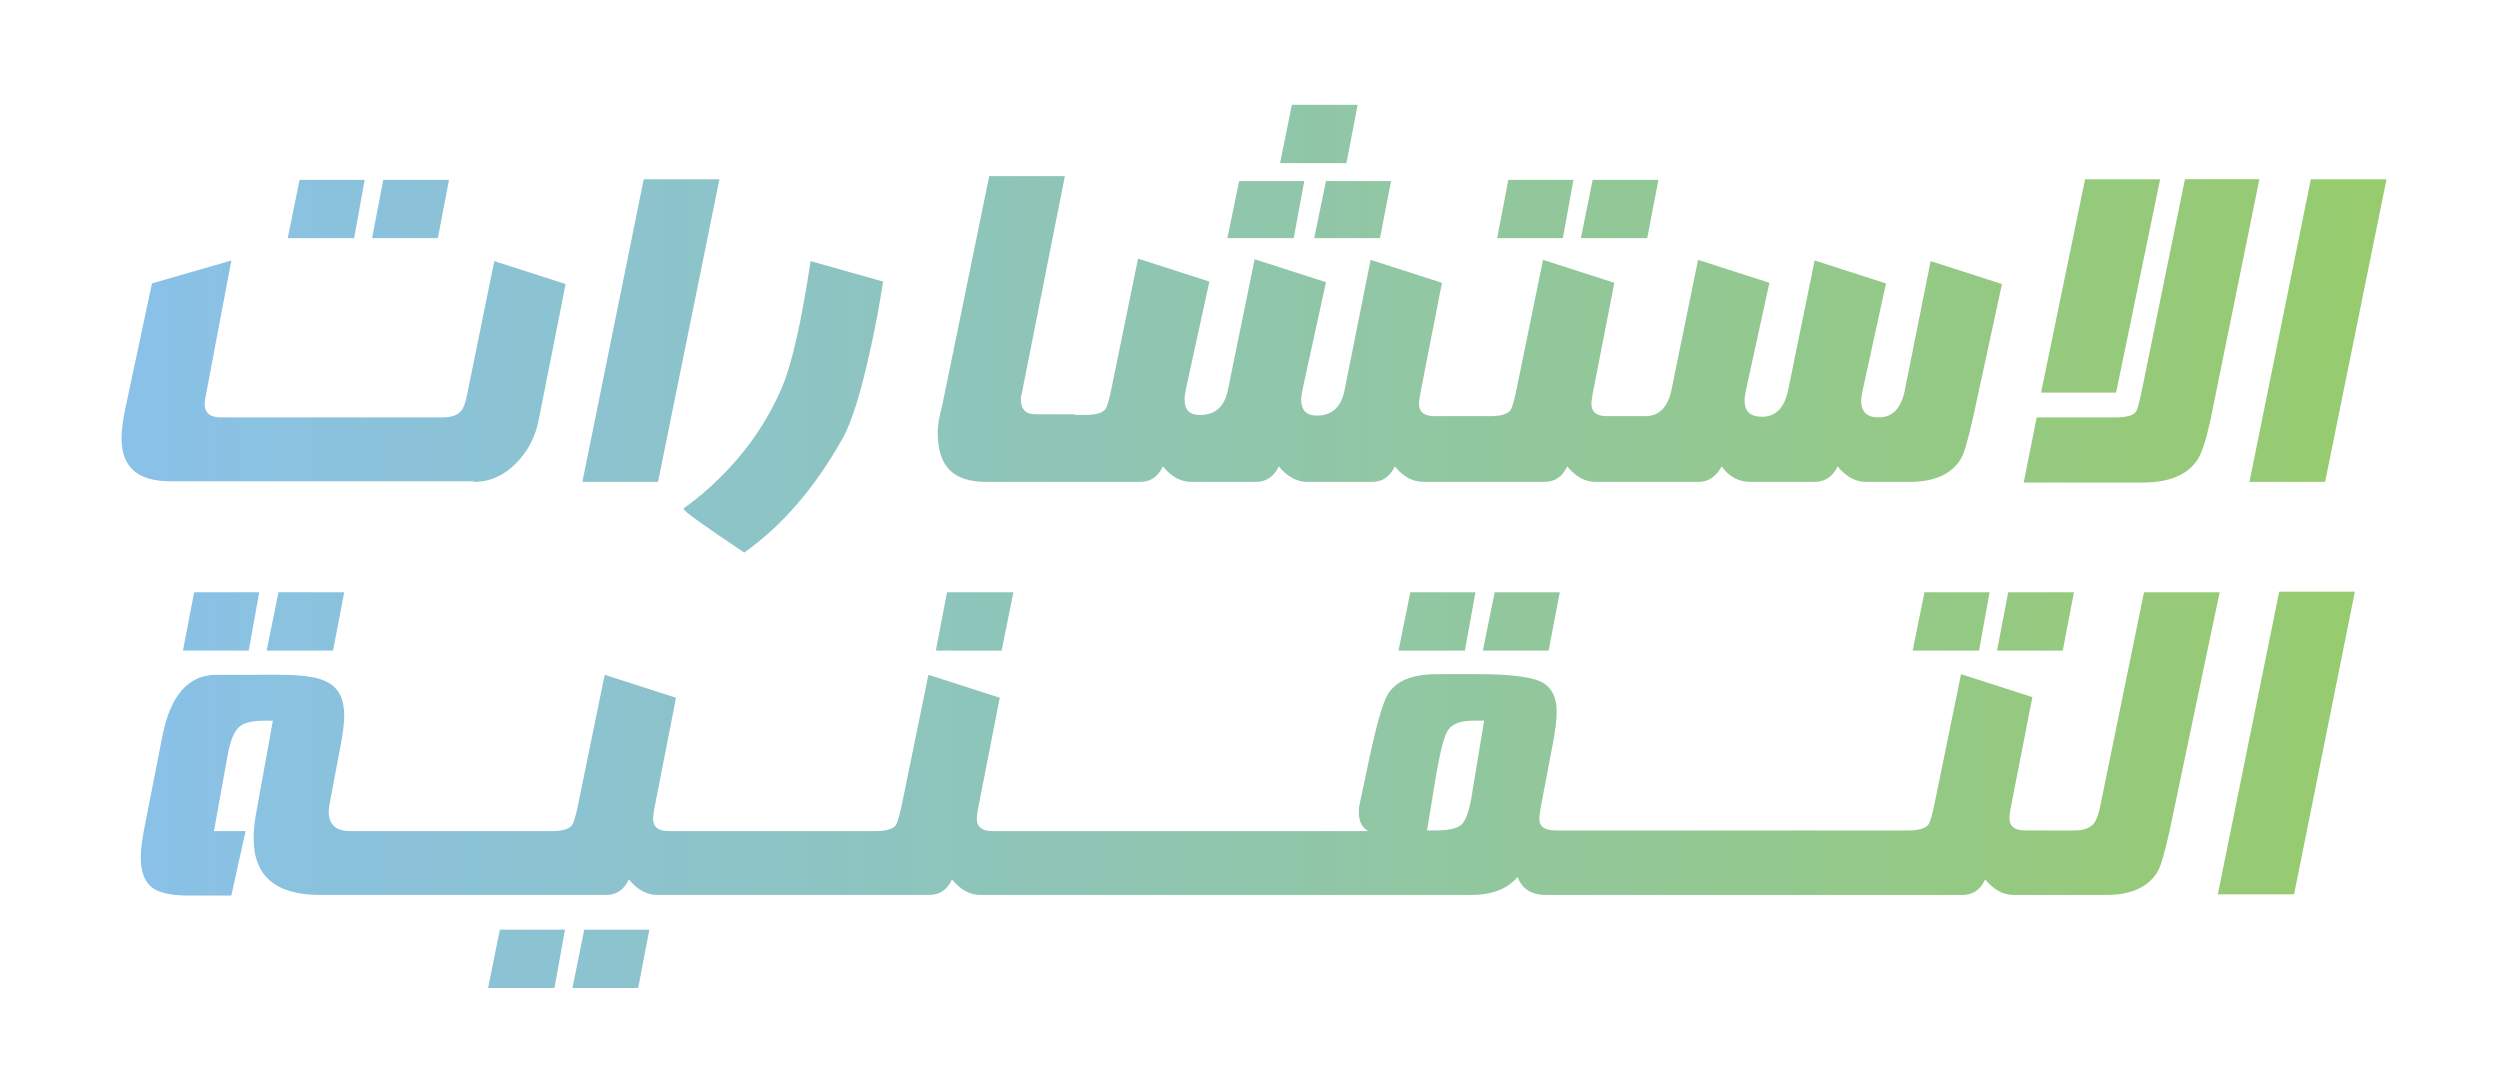<?xml version="1.0" encoding="utf-8"?>
<!-- Generator: Adobe Illustrator 23.0.5, SVG Export Plug-In . SVG Version: 6.00 Build 0)  -->
<svg version="1.1" id="Layer_1" xmlns="http://www.w3.org/2000/svg" xmlns:xlink="http://www.w3.org/1999/xlink" x="0px" y="0px"
	 viewBox="0 0 403.1 173.6" style="enable-background:new 0 0 403.1 173.6;" xml:space="preserve">
<style type="text/css">
	.st0{fill:url(#SVGID_1_);}
	.st1{fill:url(#SVGID_2_);}
	.st2{fill:url(#SVGID_3_);}
	.st3{fill:url(#SVGID_4_);}
	.st4{fill:url(#SVGID_5_);}
	.st5{fill:url(#SVGID_6_);}
	.st6{fill:url(#SVGID_7_);}
	.st7{fill:url(#SVGID_8_);}
	.st8{fill:url(#SVGID_9_);}
	.st9{fill:url(#SVGID_10_);}
	.st10{fill:url(#SVGID_11_);}
	.st11{fill:url(#SVGID_12_);}
	.st12{fill:url(#SVGID_13_);}
	.st13{fill:url(#SVGID_14_);}
	.st14{fill:url(#SVGID_15_);}
	.st15{fill:url(#SVGID_16_);}
	.st16{fill:url(#SVGID_17_);}
	.st17{fill:url(#SVGID_18_);}
	.st18{fill:url(#SVGID_19_);}
	.st19{fill:url(#SVGID_20_);}
	.st20{fill:url(#SVGID_21_);}
	.st21{fill:url(#SVGID_22_);}
	.st22{fill:url(#SVGID_23_);}
	.st23{fill:url(#SVGID_24_);}
	.st24{fill:url(#SVGID_25_);}
</style>
<g>
	<g>
		<linearGradient id="SVGID_1_" gradientUnits="userSpaceOnUse" x1="19.647" y1="88.126" x2="384.779" y2="88.126">
			<stop  offset="0" style="stop-color:#89C1E9"/>
			<stop  offset="1" style="stop-color:#97CB6D"/>
		</linearGradient>
		<polygon class="st0" points="72.4,29 61.8,29 60,38.4 70.6,38.4 		"/>
		<linearGradient id="SVGID_2_" gradientUnits="userSpaceOnUse" x1="19.647" y1="88.126" x2="384.779" y2="88.126">
			<stop  offset="0" style="stop-color:#89C1E9"/>
			<stop  offset="1" style="stop-color:#97CB6D"/>
		</linearGradient>
		<path class="st1" d="M76.4,77.7c2.7,0,5-1.1,7-3.2c1.8-1.9,3-4.2,3.5-7l4.3-21.7l-11.5-3.7l-4.3,21.1c-0.3,1.7-0.7,2.8-1.2,3.2
			c-0.5,0.6-1.5,0.9-3,0.9H35.6c-1.7,0-2.6-0.7-2.6-2.2c0-0.4,0.1-0.8,0.2-1.4l4.1-21.7l-12.8,3.7l-4.3,20.2
			c-0.4,1.9-0.6,3.5-0.6,4.8c0,4.6,2.6,6.9,7.8,6.9H76.4z"/>
		<linearGradient id="SVGID_3_" gradientUnits="userSpaceOnUse" x1="19.647" y1="88.126" x2="384.779" y2="88.126">
			<stop  offset="0" style="stop-color:#89C1E9"/>
			<stop  offset="1" style="stop-color:#97CB6D"/>
		</linearGradient>
		<polygon class="st2" points="58.8,29 48.3,29 46.4,38.4 57.1,38.4 		"/>
		<linearGradient id="SVGID_4_" gradientUnits="userSpaceOnUse" x1="19.647" y1="88.126" x2="384.779" y2="88.126">
			<stop  offset="0" style="stop-color:#89C1E9"/>
			<stop  offset="1" style="stop-color:#97CB6D"/>
		</linearGradient>
		<polygon class="st3" points="116,28.9 103.8,28.9 93.9,77.7 106.1,77.7 		"/>
		<linearGradient id="SVGID_5_" gradientUnits="userSpaceOnUse" x1="19.647" y1="88.126" x2="384.779" y2="88.126">
			<stop  offset="0" style="stop-color:#89C1E9"/>
			<stop  offset="1" style="stop-color:#97CB6D"/>
		</linearGradient>
		<path class="st4" d="M120,89.1c6.2-4.4,11.4-10.5,15.8-18.3c1.6-2.8,3.1-7.8,4.7-15.2c0.7-3.1,1.3-6.5,1.9-10.2l-11.7-3.3
			c-1.5,10-3.1,17-4.8,20.8c-2.3,5.2-5.6,10-9.9,14.2c-1.8,1.8-3.7,3.4-5.8,4.9C110.3,82.5,113.6,84.8,120,89.1z"/>
		<linearGradient id="SVGID_6_" gradientUnits="userSpaceOnUse" x1="19.647" y1="88.126" x2="384.779" y2="88.126">
			<stop  offset="0" style="stop-color:#89C1E9"/>
			<stop  offset="1" style="stop-color:#97CB6D"/>
		</linearGradient>
		<path class="st5" d="M159,77.7h12h2.7h10.1c1.7,0,2.9-0.8,3.7-2.5c1.4,1.7,2.9,2.5,4.6,2.5h10.4c1.6,0,2.9-0.8,3.7-2.5
			c1.4,1.7,2.9,2.5,4.6,2.5h10.4c1.7,0,2.9-0.8,3.7-2.5c1.4,1.7,2.9,2.5,4.7,2.5h4.6h2.5h12.3c1.7,0,2.9-0.8,3.7-2.5
			c1.4,1.7,2.9,2.5,4.6,2.5h3.8h3.1h9.7c1.5,0,2.8-0.8,3.7-2.5c1.2,1.7,2.8,2.5,4.6,2.5h10.4c1.6,0,2.9-0.8,3.7-2.5
			c1.4,1.7,2.9,2.5,4.6,2.5h7c3.9,0,6.7-1.2,8.2-3.6c0.6-0.9,1.2-3.1,2-6.6l4.7-21.7l-11.5-3.7l-4.2,21c-0.6,2.8-2,4.2-4.2,4.2
			c-1.9,0-2.8-0.9-2.8-2.7c0-0.4,0.1-0.9,0.2-1.5l3.8-17.4l-11.5-3.7l-4.3,21c-0.6,2.8-2,4.2-4.2,4.2c-1.9,0-2.8-0.9-2.8-2.6
			c0-0.5,0.1-1,0.2-1.6l3.8-17.4l-11.5-3.7l-4.3,21c-0.6,2.8-2,4.2-4.2,4.2h-1.2h-3.1h-1.9c-1.7,0-2.5-0.7-2.5-2
			c0-0.4,0.1-0.9,0.2-1.6l3.5-17.9l-11.5-3.7l-4.3,21c-0.4,1.9-0.7,2.9-1,3.3c-0.5,0.6-1.6,0.9-3.2,0.9h-3.9h-2.5h-2.6
			c-1.7,0-2.5-0.7-2.5-2c0-0.4,0.1-0.9,0.2-1.6l3.5-17.9l-11.5-3.7l-4.2,21c-0.5,2.6-1.9,4-4.2,4.1c-1.9,0.1-2.8-0.8-2.8-2.6
			c0-0.4,0.1-0.9,0.2-1.5l3.8-17.4l-11.5-3.7l-4.3,21c-0.5,2.6-1.9,4-4.2,4.1c-1.9,0.1-2.8-0.7-2.8-2.5c0-0.5,0.1-1,0.2-1.6
			l3.8-17.4l-11.5-3.7l-4.3,21c-0.4,1.9-0.7,3-1,3.3c-0.5,0.6-1.5,0.9-3.2,0.9h-1.7v-0.1H167c-1.6,0-2.4-0.8-2.4-2.4
			c0-0.4,0.1-0.8,0.2-1.2l6.9-34.8h-12.2l-7.6,37.1c-0.4,1.4-0.7,2.9-0.7,4.3C151.2,75.3,153.8,77.7,159,77.7z"/>
		<linearGradient id="SVGID_7_" gradientUnits="userSpaceOnUse" x1="19.647" y1="88.126" x2="384.779" y2="88.126">
			<stop  offset="0" style="stop-color:#89C1E9"/>
			<stop  offset="1" style="stop-color:#97CB6D"/>
		</linearGradient>
		<polygon class="st6" points="211.9,38.4 222.5,38.4 224.3,29.2 213.8,29.2 		"/>
		<linearGradient id="SVGID_8_" gradientUnits="userSpaceOnUse" x1="19.647" y1="88.126" x2="384.779" y2="88.126">
			<stop  offset="0" style="stop-color:#89C1E9"/>
			<stop  offset="1" style="stop-color:#97CB6D"/>
		</linearGradient>
		<polygon class="st7" points="210.3,29.2 199.8,29.2 197.9,38.4 208.6,38.4 		"/>
		<linearGradient id="SVGID_9_" gradientUnits="userSpaceOnUse" x1="19.647" y1="88.126" x2="384.779" y2="88.126">
			<stop  offset="0" style="stop-color:#89C1E9"/>
			<stop  offset="1" style="stop-color:#97CB6D"/>
		</linearGradient>
		<polygon class="st8" points="218.9,16.9 208.3,16.9 206.4,26.3 217.1,26.3 		"/>
		<linearGradient id="SVGID_10_" gradientUnits="userSpaceOnUse" x1="19.647" y1="88.126" x2="384.779" y2="88.126">
			<stop  offset="0" style="stop-color:#89C1E9"/>
			<stop  offset="1" style="stop-color:#97CB6D"/>
		</linearGradient>
		<polygon class="st9" points="253.7,29 243.2,29 241.4,38.4 252,38.4 		"/>
		<linearGradient id="SVGID_11_" gradientUnits="userSpaceOnUse" x1="19.647" y1="88.126" x2="384.779" y2="88.126">
			<stop  offset="0" style="stop-color:#89C1E9"/>
			<stop  offset="1" style="stop-color:#97CB6D"/>
		</linearGradient>
		<polygon class="st10" points="267.4,29 256.8,29 254.9,38.4 265.6,38.4 		"/>
		<linearGradient id="SVGID_12_" gradientUnits="userSpaceOnUse" x1="19.647" y1="88.126" x2="384.779" y2="88.126">
			<stop  offset="0" style="stop-color:#89C1E9"/>
			<stop  offset="1" style="stop-color:#97CB6D"/>
		</linearGradient>
		<path class="st11" d="M354.4,74c0.7-1.1,1.4-3.4,2.1-6.7l7.8-38.4h-12l-7,34.3c-0.4,1.9-0.7,3-1,3.3c-0.4,0.5-1.5,0.8-3.2,0.8
			h-12.7l-2.1,10.5h19.7C350,77.7,352.8,76.5,354.4,74z"/>
		<linearGradient id="SVGID_13_" gradientUnits="userSpaceOnUse" x1="19.647" y1="88.126" x2="384.779" y2="88.126">
			<stop  offset="0" style="stop-color:#89C1E9"/>
			<stop  offset="1" style="stop-color:#97CB6D"/>
		</linearGradient>
		<polygon class="st12" points="348.3,28.9 336.2,28.9 329.1,63.3 341.2,63.3 		"/>
		<linearGradient id="SVGID_14_" gradientUnits="userSpaceOnUse" x1="19.647" y1="88.126" x2="384.779" y2="88.126">
			<stop  offset="0" style="stop-color:#89C1E9"/>
			<stop  offset="1" style="stop-color:#97CB6D"/>
		</linearGradient>
		<polygon class="st13" points="374.9,77.7 384.8,28.9 372.6,28.9 362.7,77.7 		"/>
		<linearGradient id="SVGID_15_" gradientUnits="userSpaceOnUse" x1="19.647" y1="88.126" x2="384.779" y2="88.126">
			<stop  offset="0" style="stop-color:#89C1E9"/>
			<stop  offset="1" style="stop-color:#97CB6D"/>
		</linearGradient>
		<polygon class="st14" points="53.7,104.9 55.5,95.5 44.9,95.5 43,104.9 		"/>
		<linearGradient id="SVGID_16_" gradientUnits="userSpaceOnUse" x1="19.647" y1="88.126" x2="384.779" y2="88.126">
			<stop  offset="0" style="stop-color:#89C1E9"/>
			<stop  offset="1" style="stop-color:#97CB6D"/>
		</linearGradient>
		<polygon class="st15" points="40.1,104.9 41.8,95.5 31.3,95.5 29.5,104.9 		"/>
		<linearGradient id="SVGID_17_" gradientUnits="userSpaceOnUse" x1="19.647" y1="88.126" x2="384.779" y2="88.126">
			<stop  offset="0" style="stop-color:#89C1E9"/>
			<stop  offset="1" style="stop-color:#97CB6D"/>
		</linearGradient>
		<polygon class="st16" points="78.7,159.3 89.4,159.3 91.1,149.9 80.6,149.9 		"/>
		<linearGradient id="SVGID_18_" gradientUnits="userSpaceOnUse" x1="19.647" y1="88.126" x2="384.779" y2="88.126">
			<stop  offset="0" style="stop-color:#89C1E9"/>
			<stop  offset="1" style="stop-color:#97CB6D"/>
		</linearGradient>
		<polygon class="st17" points="92.3,159.3 102.9,159.3 104.7,149.9 94.2,149.9 		"/>
		<linearGradient id="SVGID_19_" gradientUnits="userSpaceOnUse" x1="19.647" y1="88.126" x2="384.779" y2="88.126">
			<stop  offset="0" style="stop-color:#89C1E9"/>
			<stop  offset="1" style="stop-color:#97CB6D"/>
		</linearGradient>
		<polygon class="st18" points="163.4,95.5 152.7,95.5 150.9,104.9 161.5,104.9 		"/>
		<linearGradient id="SVGID_20_" gradientUnits="userSpaceOnUse" x1="19.647" y1="88.126" x2="384.779" y2="88.126">
			<stop  offset="0" style="stop-color:#89C1E9"/>
			<stop  offset="1" style="stop-color:#97CB6D"/>
		</linearGradient>
		<polygon class="st19" points="239.1,104.9 249.7,104.9 251.5,95.5 241,95.5 		"/>
		<linearGradient id="SVGID_21_" gradientUnits="userSpaceOnUse" x1="19.647" y1="88.126" x2="384.779" y2="88.126">
			<stop  offset="0" style="stop-color:#89C1E9"/>
			<stop  offset="1" style="stop-color:#97CB6D"/>
		</linearGradient>
		<polygon class="st20" points="225.5,104.9 236.2,104.9 237.9,95.5 227.4,95.5 		"/>
		<linearGradient id="SVGID_22_" gradientUnits="userSpaceOnUse" x1="19.647" y1="88.126" x2="384.779" y2="88.126">
			<stop  offset="0" style="stop-color:#89C1E9"/>
			<stop  offset="1" style="stop-color:#97CB6D"/>
		</linearGradient>
		<polygon class="st21" points="308.4,104.9 319.1,104.9 320.8,95.5 310.3,95.5 		"/>
		<linearGradient id="SVGID_23_" gradientUnits="userSpaceOnUse" x1="19.647" y1="88.126" x2="384.779" y2="88.126">
			<stop  offset="0" style="stop-color:#89C1E9"/>
			<stop  offset="1" style="stop-color:#97CB6D"/>
		</linearGradient>
		<polygon class="st22" points="332.6,104.9 334.4,95.5 323.8,95.5 322,104.9 		"/>
		<linearGradient id="SVGID_24_" gradientUnits="userSpaceOnUse" x1="19.647" y1="88.126" x2="384.779" y2="88.126">
			<stop  offset="0" style="stop-color:#89C1E9"/>
			<stop  offset="1" style="stop-color:#97CB6D"/>
		</linearGradient>
		<path class="st23" d="M345.7,95.5l-7,34.2c-0.3,1.6-0.7,2.6-1.1,3.1c-0.6,0.7-1.6,1.1-3.1,1.1h-3H328h-1.5c-1.7,0-2.5-0.7-2.5-2
			c0-0.4,0.1-0.9,0.2-1.6l3.5-17.9l-11.5-3.7l-4.3,21c-0.4,1.9-0.7,2.9-1,3.3c-0.5,0.6-1.6,0.9-3.2,0.9h-3.9h-2.5h-22h-3.5h-21.1
			h-3.5h-0.4c-1.7,0-2.6-0.6-2.6-1.9c0-0.3,0.1-0.9,0.2-1.7l2-10.5c0.4-2.1,0.6-3.8,0.6-5c0-2.5-0.9-4.2-2.8-5
			c-1.7-0.7-5-1.1-9.9-1.1h-6.6c-4,0-6.6,1.1-7.9,3.2c-0.8,1.3-1.9,5-3.2,11.3l-1.4,6.6c-0.1,0.4-0.1,0.8-0.1,1.2
			c0,1.4,0.5,2.4,1.5,3h-6.8h-3.5h-21.1h-3.5H165h-3.6H160c-1.7,0-2.5-0.7-2.5-2c0-0.4,0.1-0.9,0.2-1.6l3.5-17.9l-11.5-3.7l-4.3,21
			c-0.4,1.9-0.7,2.9-1,3.3c-0.5,0.6-1.6,0.9-3.2,0.9h-3.9h-2.5h-22h-3.5h-1.5c-1.7,0-2.5-0.7-2.5-2c0-0.4,0.1-0.9,0.2-1.6l3.5-17.9
			l-11.5-3.7l-4.3,21c-0.4,1.9-0.7,2.9-1,3.3c-0.5,0.6-1.6,0.9-3.2,0.9h-3.9h-2.5H60.5h-3.4h-0.7c-2.3,0-3.4-1.1-3.4-3.2
			c0-0.4,0.1-0.9,0.2-1.5l1.8-9.5c0.3-1.7,0.5-3.2,0.5-4.4c0-2.6-0.8-4.3-2.5-5.3c-1.5-0.9-4.1-1.3-7.9-1.3H34.9
			c-4.5,0-7.4,3.3-8.7,9.8l-3,15.3c-0.3,1.7-0.5,3.1-0.5,4.4c0,2.4,0.7,4.1,2.1,5c1.1,0.7,3,1.1,5.6,1.1h6.9l2.3-10.4h-5.1l2.2-12.2
			c0.4-2.4,1.1-4,2-4.7c0.7-0.6,2.1-0.9,4.1-0.9H44l-2.8,15.5c-0.2,1.2-0.3,2.4-0.3,3.5c0,6.1,3.6,9.1,10.7,9.1h5.6h3.4h22.2h2.5
			h12.4c1.7,0,2.9-0.8,3.7-2.5c1.4,1.7,2.9,2.5,4.6,2.5h3.4h3.5h22h2.5h12.4c1.7,0,2.9-0.8,3.7-2.5c1.4,1.7,2.9,2.5,4.6,2.5h3.3h3.6
			h20.9h3.5h21.1h3.5h23.3c3.3,0,5.8-1,7.4-2.9c0.7,1.9,2.2,2.9,4.6,2.9h2.1h3.5h21.1h3.5h22h2.5h12.4c1.7,0,2.9-0.8,3.7-2.5
			c1.4,1.7,2.9,2.5,4.6,2.5h3.4h3.5h8c3.9,0,6.7-1.2,8.2-3.6c0.6-0.9,1.2-3.1,2-6.6l8.1-38.6H345.7z M237.2,128.9
			c-0.4,2.1-0.9,3.5-1.6,4.1c-0.7,0.6-2,0.9-4.1,0.9h-1.4l1.4-8.6c0.7-4,1.3-6.6,2-7.6c0.7-1,2-1.5,4.1-1.5h1.7L237.2,128.9z"/>
		<linearGradient id="SVGID_25_" gradientUnits="userSpaceOnUse" x1="19.647" y1="88.126" x2="384.779" y2="88.126">
			<stop  offset="0" style="stop-color:#89C1E9"/>
			<stop  offset="1" style="stop-color:#97CB6D"/>
		</linearGradient>
		<polygon class="st24" points="357.6,144.2 369.9,144.2 379.7,95.4 367.5,95.4 		"/>
	</g>
</g>
</svg>
